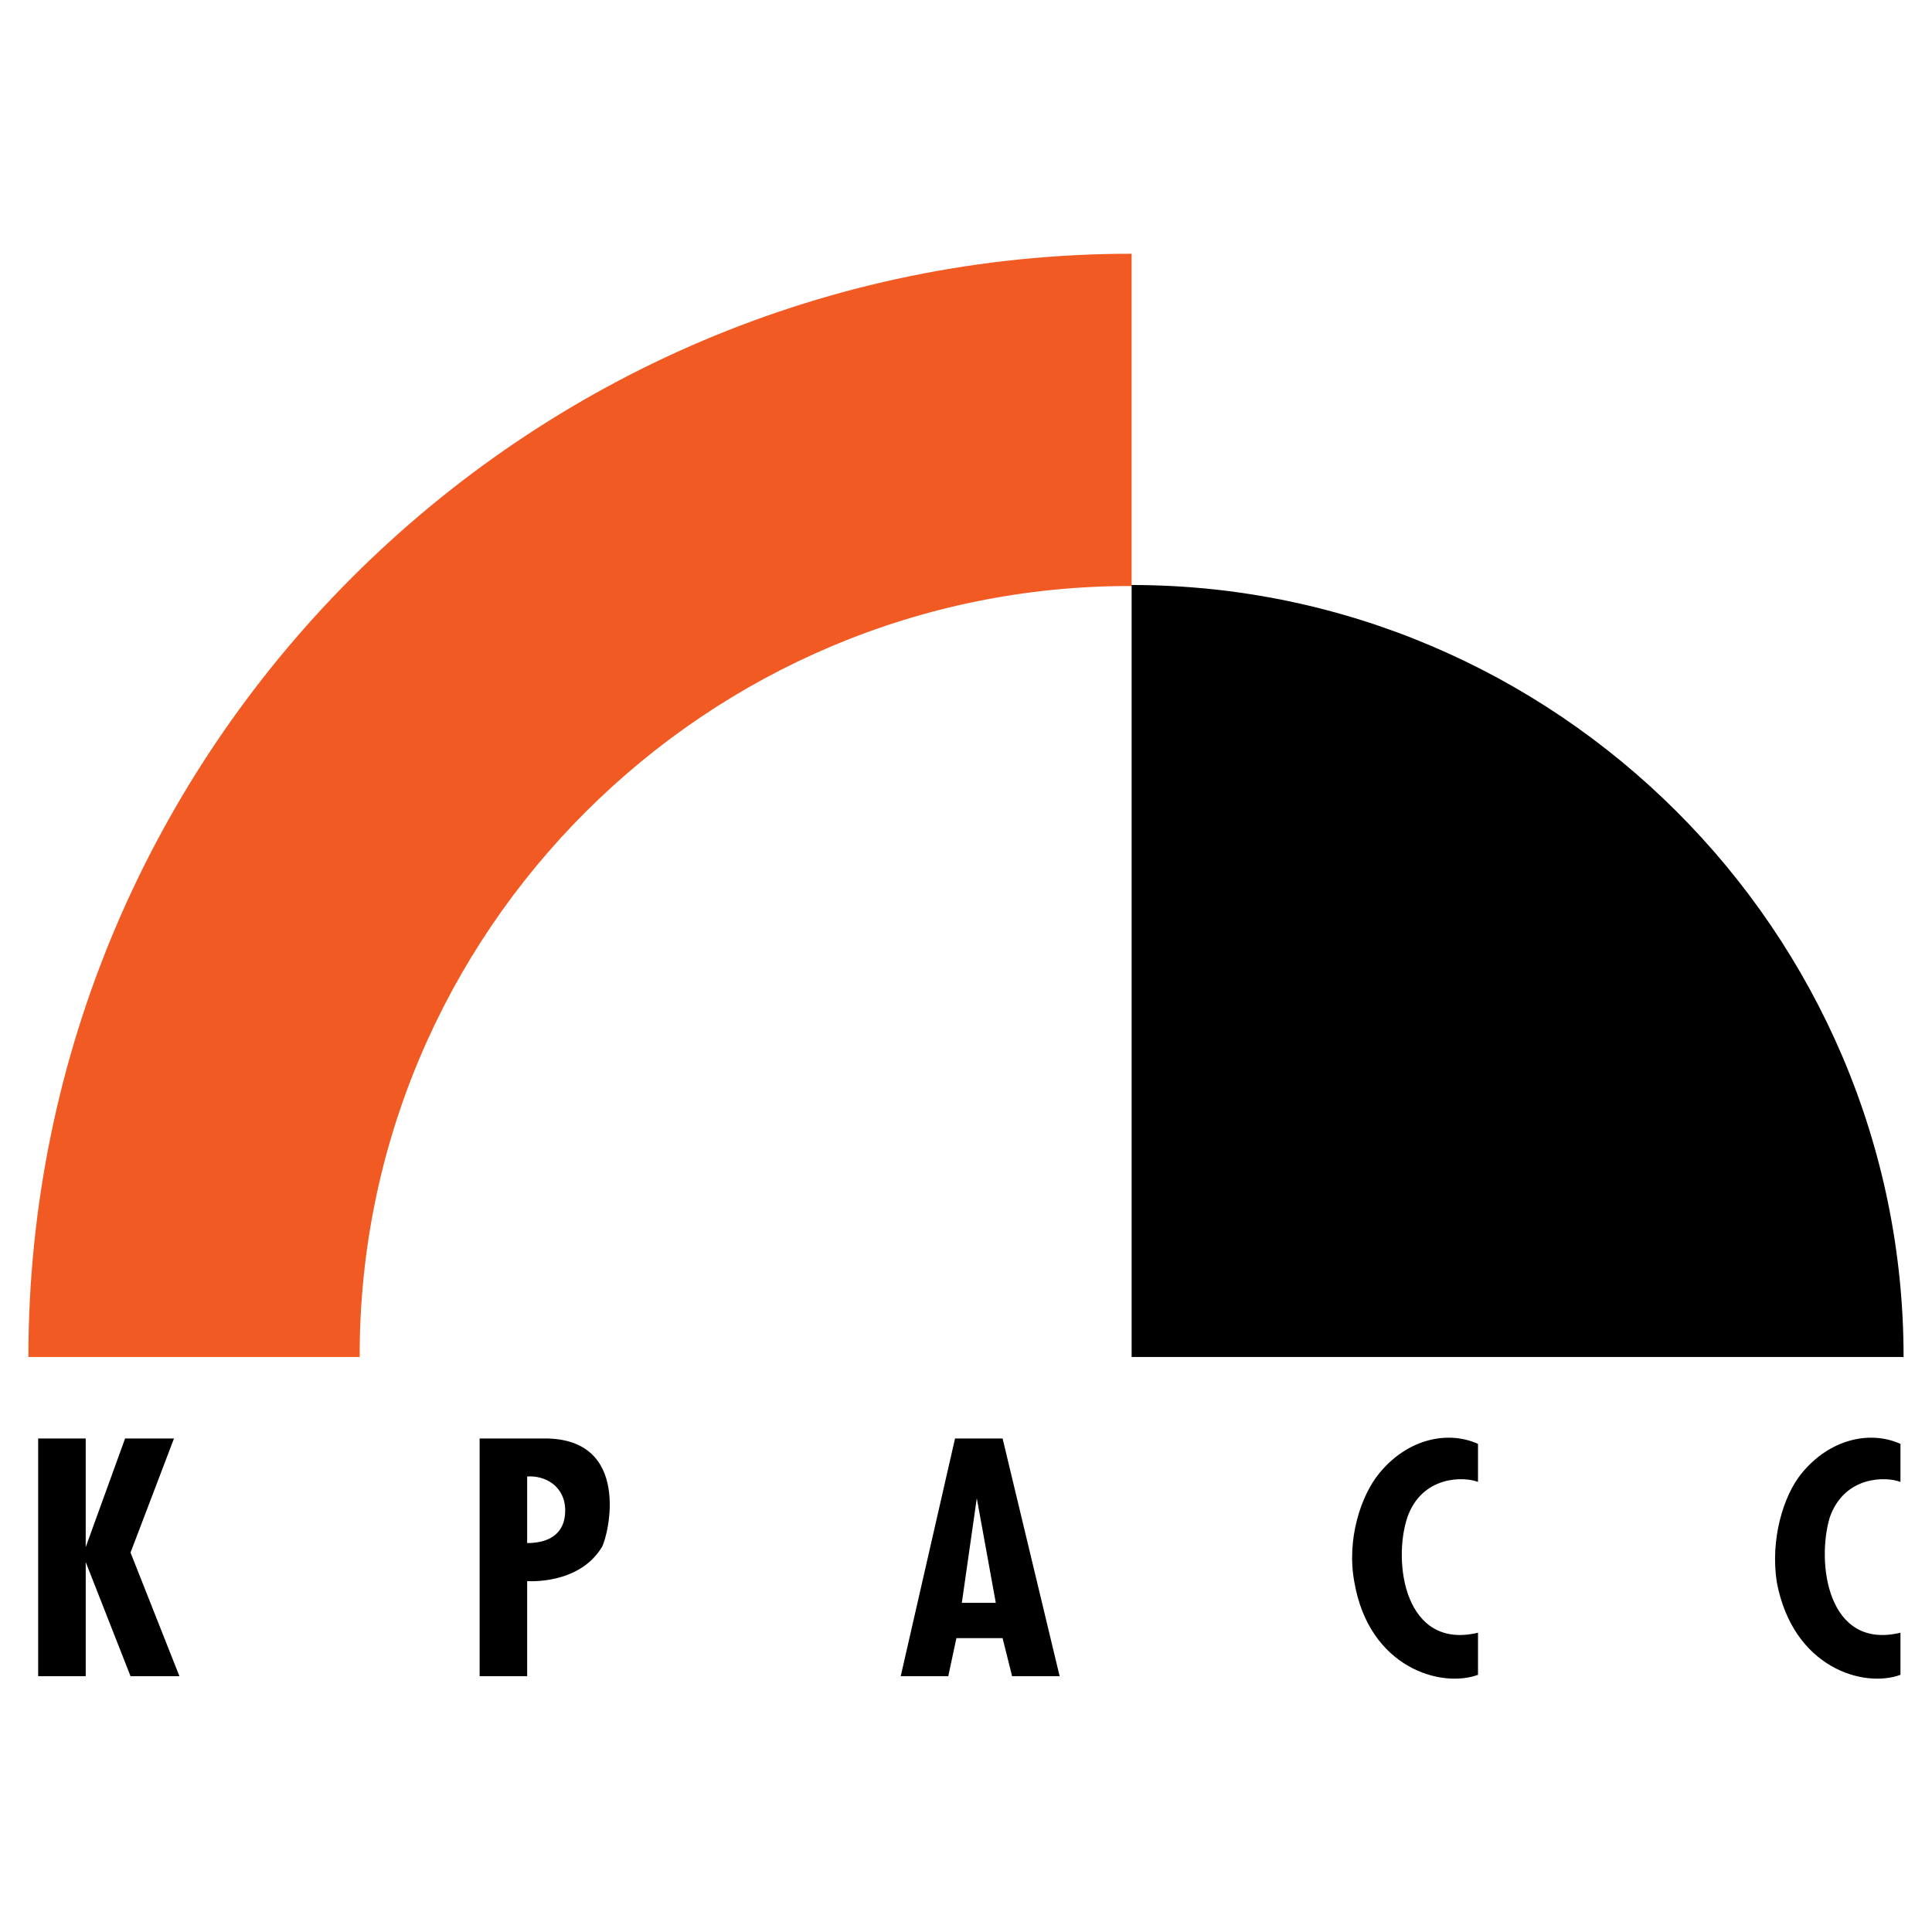 <?xml version="1.0" encoding="utf-8"?>
<!-- Generator: Adobe Illustrator 13.0.0, SVG Export Plug-In . SVG Version: 6.00 Build 14948)  -->
<!DOCTYPE svg PUBLIC "-//W3C//DTD SVG 1.0//EN" "http://www.w3.org/TR/2001/REC-SVG-20010904/DTD/svg10.dtd">
<svg version="1.0" id="Layer_1" xmlns="http://www.w3.org/2000/svg" xmlns:xlink="http://www.w3.org/1999/xlink" x="0px" y="0px"
	 width="192.756px" height="192.756px" viewBox="0 0 192.756 192.756" enable-background="new 0 0 192.756 192.756"
	 xml:space="preserve">
<g>
	<polygon fill-rule="evenodd" clip-rule="evenodd" fill="#FFFFFF" points="0,0 192.756,0 192.756,192.756 0,192.756 0,0 	"/>
	<path fill-rule="evenodd" clip-rule="evenodd" fill="#F15A22" d="M35.885,135.385c-0.1-42.465,34.653-77.019,77.018-76.918V25.316
		c-60.593,0-110.069,49.375-110.069,110.069H35.885L35.885,135.385z"/>
	<path fill-rule="evenodd" clip-rule="evenodd" d="M112.903,135.385V58.366c42.265,0,77.018,34.553,77.018,77.019H112.903
		L112.903,135.385z"/>
	<path fill-rule="evenodd" clip-rule="evenodd" d="M3.807,143.516h4.744v10.842l3.93-10.842h4.879l-4.337,11.384l4.878,12.333
		h-4.878l-4.472-11.384v11.384H3.807V143.516L3.807,143.516z M47.852,143.516h6.505c8.673,0,6.37,9.622,5.692,10.842
		c-2.304,3.795-7.454,3.389-7.454,3.389v9.486h-4.743V143.516L47.852,143.516z M52.595,147.311v6.641
		c2.033,0,3.795-0.813,3.795-3.253C56.39,148.26,54.357,147.175,52.595,147.311L52.595,147.311z M95.285,143.516h4.743l5.692,23.717
		h-4.743l-0.949-3.795h-4.607l-0.813,3.795h-4.743L95.285,143.516L95.285,143.516z M95.963,159.914h3.388l-1.896-10.436
		L95.963,159.914L95.963,159.914z M147.461,144.058v3.795c-1.354-0.542-5.556-0.678-7.047,3.523
		c-1.49,4.473-0.271,13.281,7.047,11.52v4.201c-3.658,1.355-10.841-0.678-12.332-9.216c-0.813-4.336,0.678-8.673,2.439-10.841
		C140.414,143.516,144.479,142.703,147.461,144.058L147.461,144.058z M189.609,144.058v3.795c-1.355-0.542-5.557-0.678-7.048,3.523
		c-1.354,4.473-0.271,13.281,7.048,11.52v4.201c-3.659,1.355-10.707-0.678-12.333-9.216c-0.678-4.336,0.678-8.673,2.439-10.841
		C182.562,143.516,186.628,142.703,189.609,144.058L189.609,144.058z"/>
</g>
</svg>
